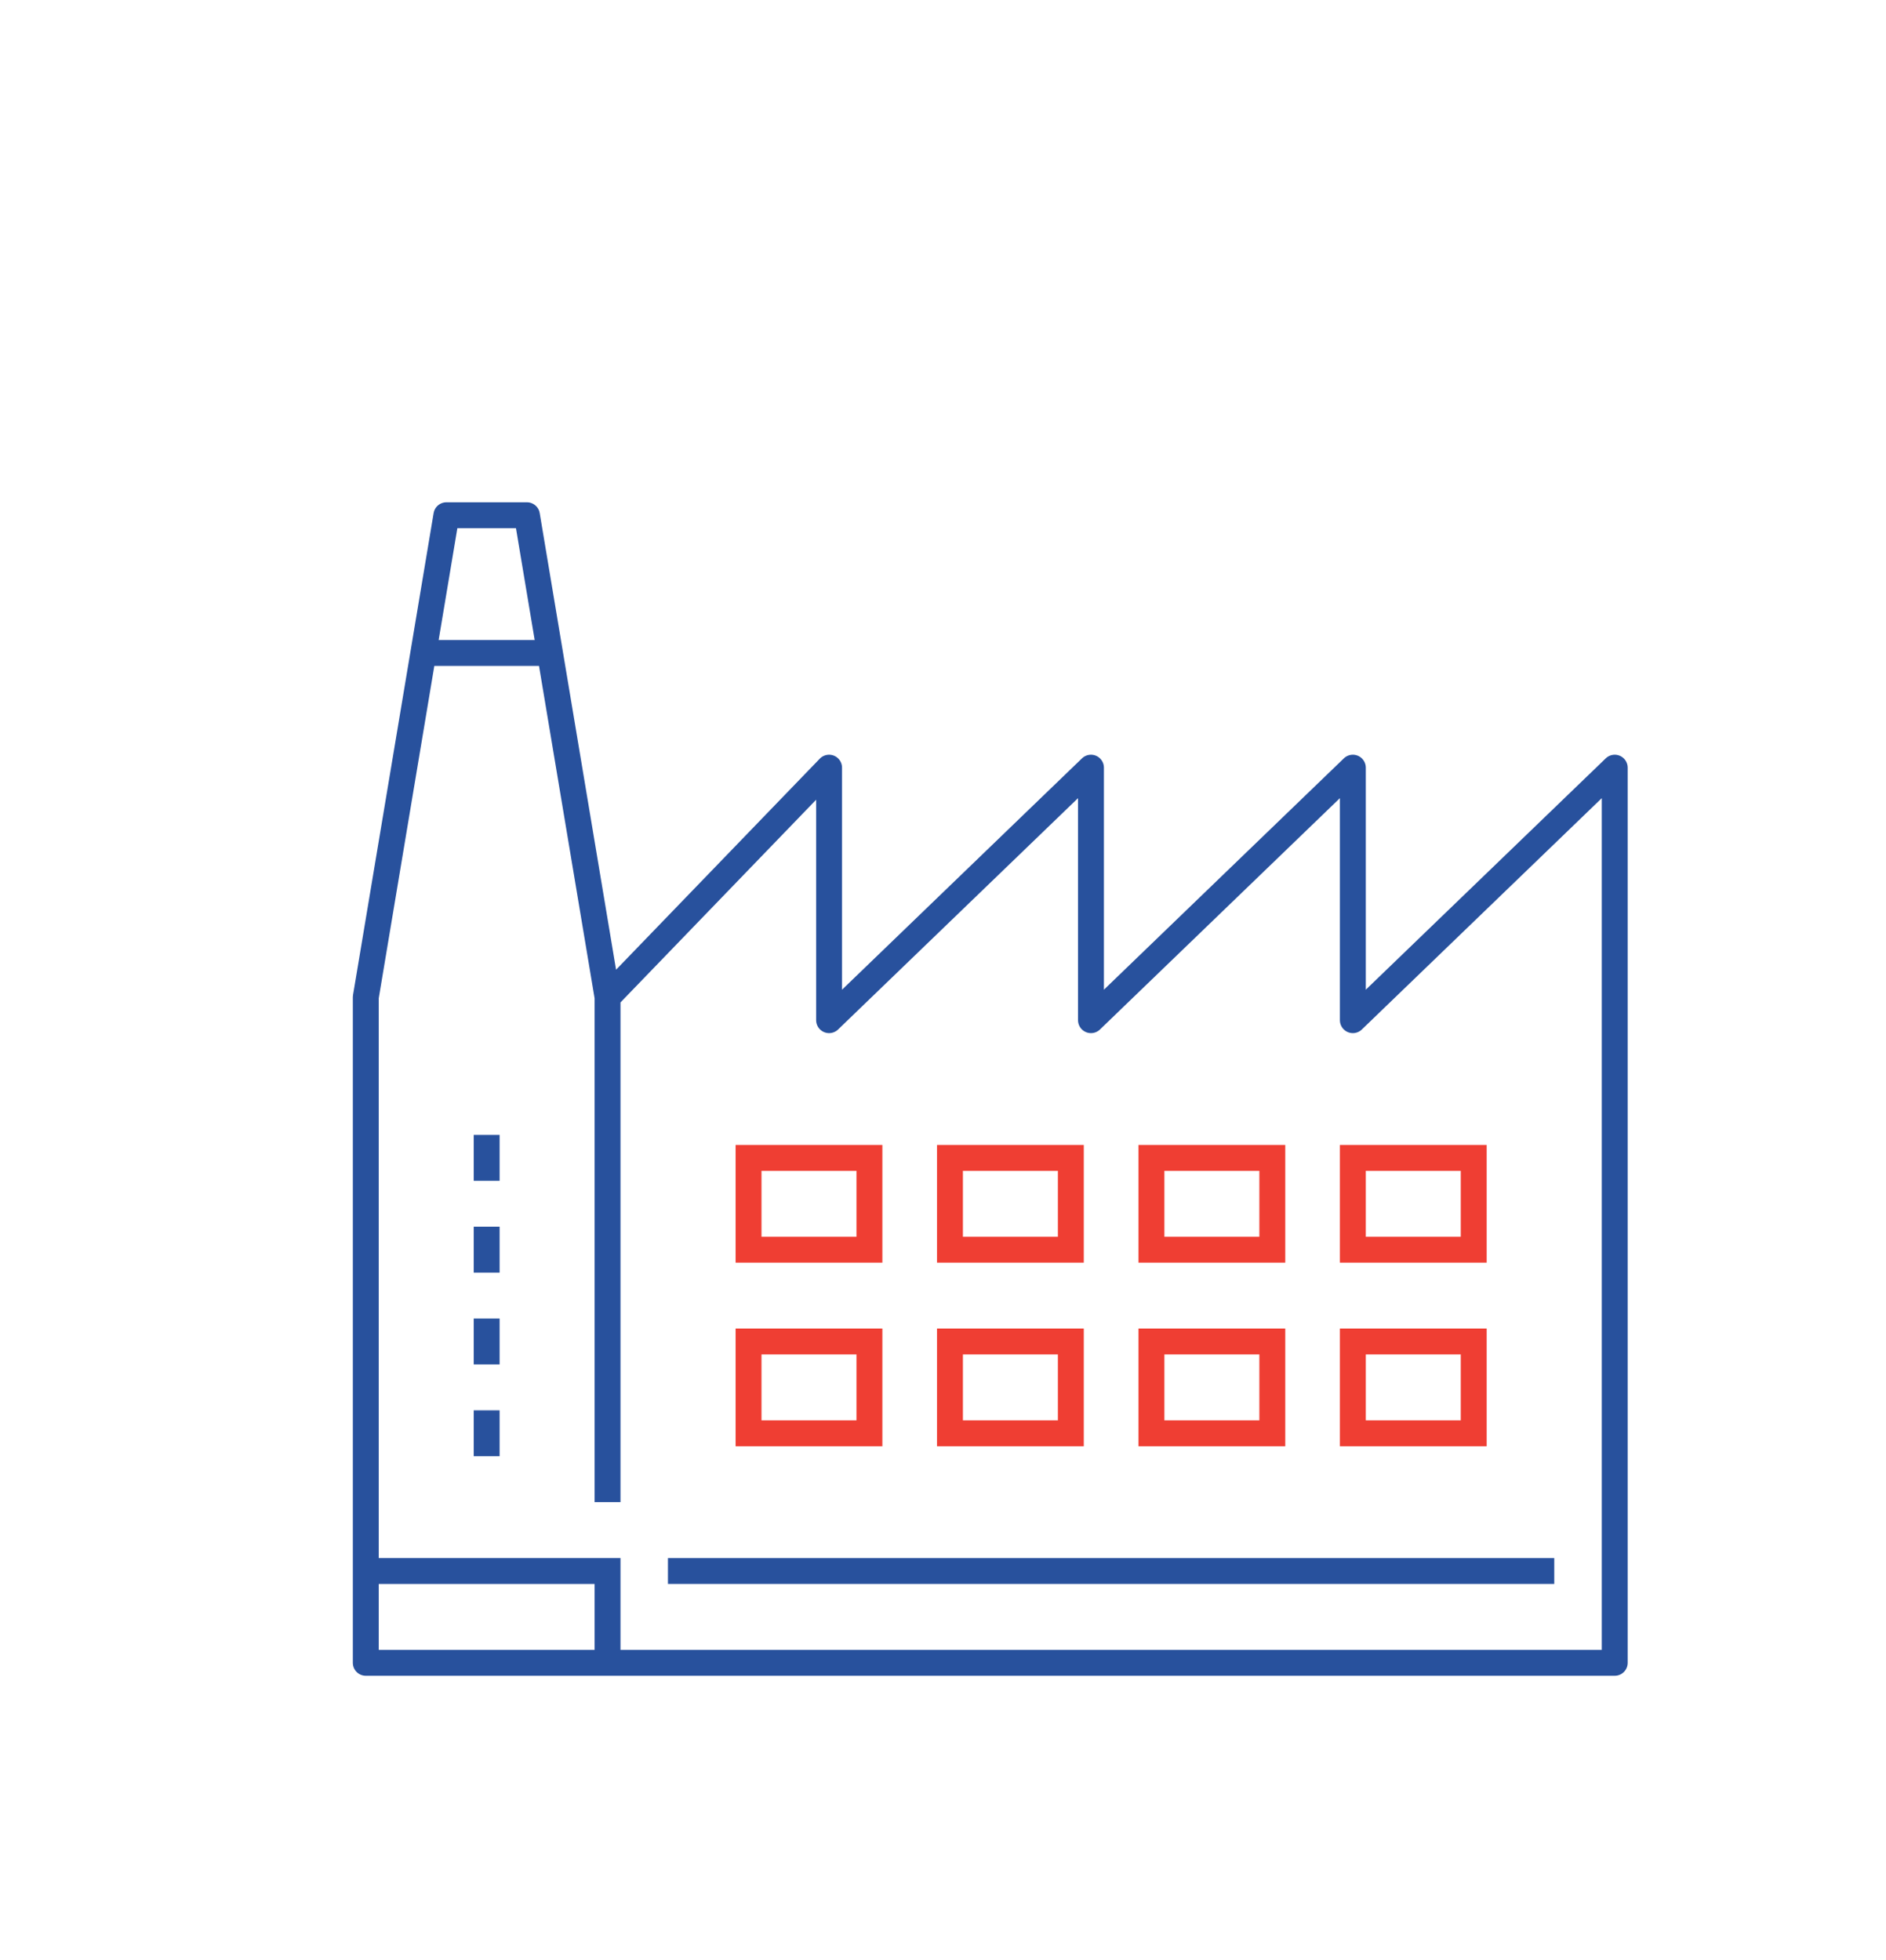 <?xml version="1.0" encoding="UTF-8"?>
<svg id="Layer_1" data-name="Layer 1" xmlns="http://www.w3.org/2000/svg" viewBox="0 0 291.31 302.75">
  <defs>
    <style>
      .cls-1 {
        stroke: #ef3e33;
      }

      .cls-1, .cls-2, .cls-3 {
        fill: none;
        stroke-width: 4px;
      }

      .cls-1, .cls-3 {
        stroke-miterlimit: 10;
      }

      .cls-2 {
        stroke-linejoin: round;
      }

      .cls-2, .cls-3 {
        stroke: #28519d;
      }
    </style>
  </defs>
  <polyline class="cls-2" points="93.84 154.02 128.06 118.57 128.06 157.57 168.51 118.57 168.51 157.57 208.96 118.57 208.96 157.57 249.41 118.57 249.41 256.83 56.5 256.83 56.5 154.02 68.95 79.58 81.39 79.58 93.84 154.02 93.84 232.01"/>
  <line class="cls-2" x1="75.17" y1="210.74" x2="75.17" y2="203.65"/>
  <line class="cls-2" x1="75.17" y1="224.92" x2="75.17" y2="217.83"/>
  <line class="cls-2" x1="75.17" y1="196.56" x2="75.17" y2="189.47"/>
  <line class="cls-2" x1="75.17" y1="182.38" x2="75.17" y2="175.29"/>
  <rect class="cls-1" x="115.62" y="178.84" width="18.67" height="14.18"/>
  <rect class="cls-1" x="115.62" y="207.2" width="18.67" height="14.18"/>
  <rect class="cls-1" x="146.73" y="178.84" width="18.67" height="14.18"/>
  <rect class="cls-1" x="146.73" y="207.2" width="18.67" height="14.18"/>
  <rect class="cls-1" x="177.85" y="178.84" width="18.67" height="14.18"/>
  <rect class="cls-1" x="177.85" y="207.2" width="18.67" height="14.18"/>
  <rect class="cls-1" x="208.96" y="178.84" width="18.67" height="14.18"/>
  <rect class="cls-1" x="208.96" y="207.2" width="18.67" height="14.18"/>
  <line class="cls-2" x1="103.17" y1="242.65" x2="240.07" y2="242.65"/>
  <line class="cls-2" x1="65.84" y1="100.85" x2="84.5" y2="100.85"/>
  <polyline class="cls-3" points="93.84 256.83 93.84 242.65 56.5 242.65"/>
</svg>
